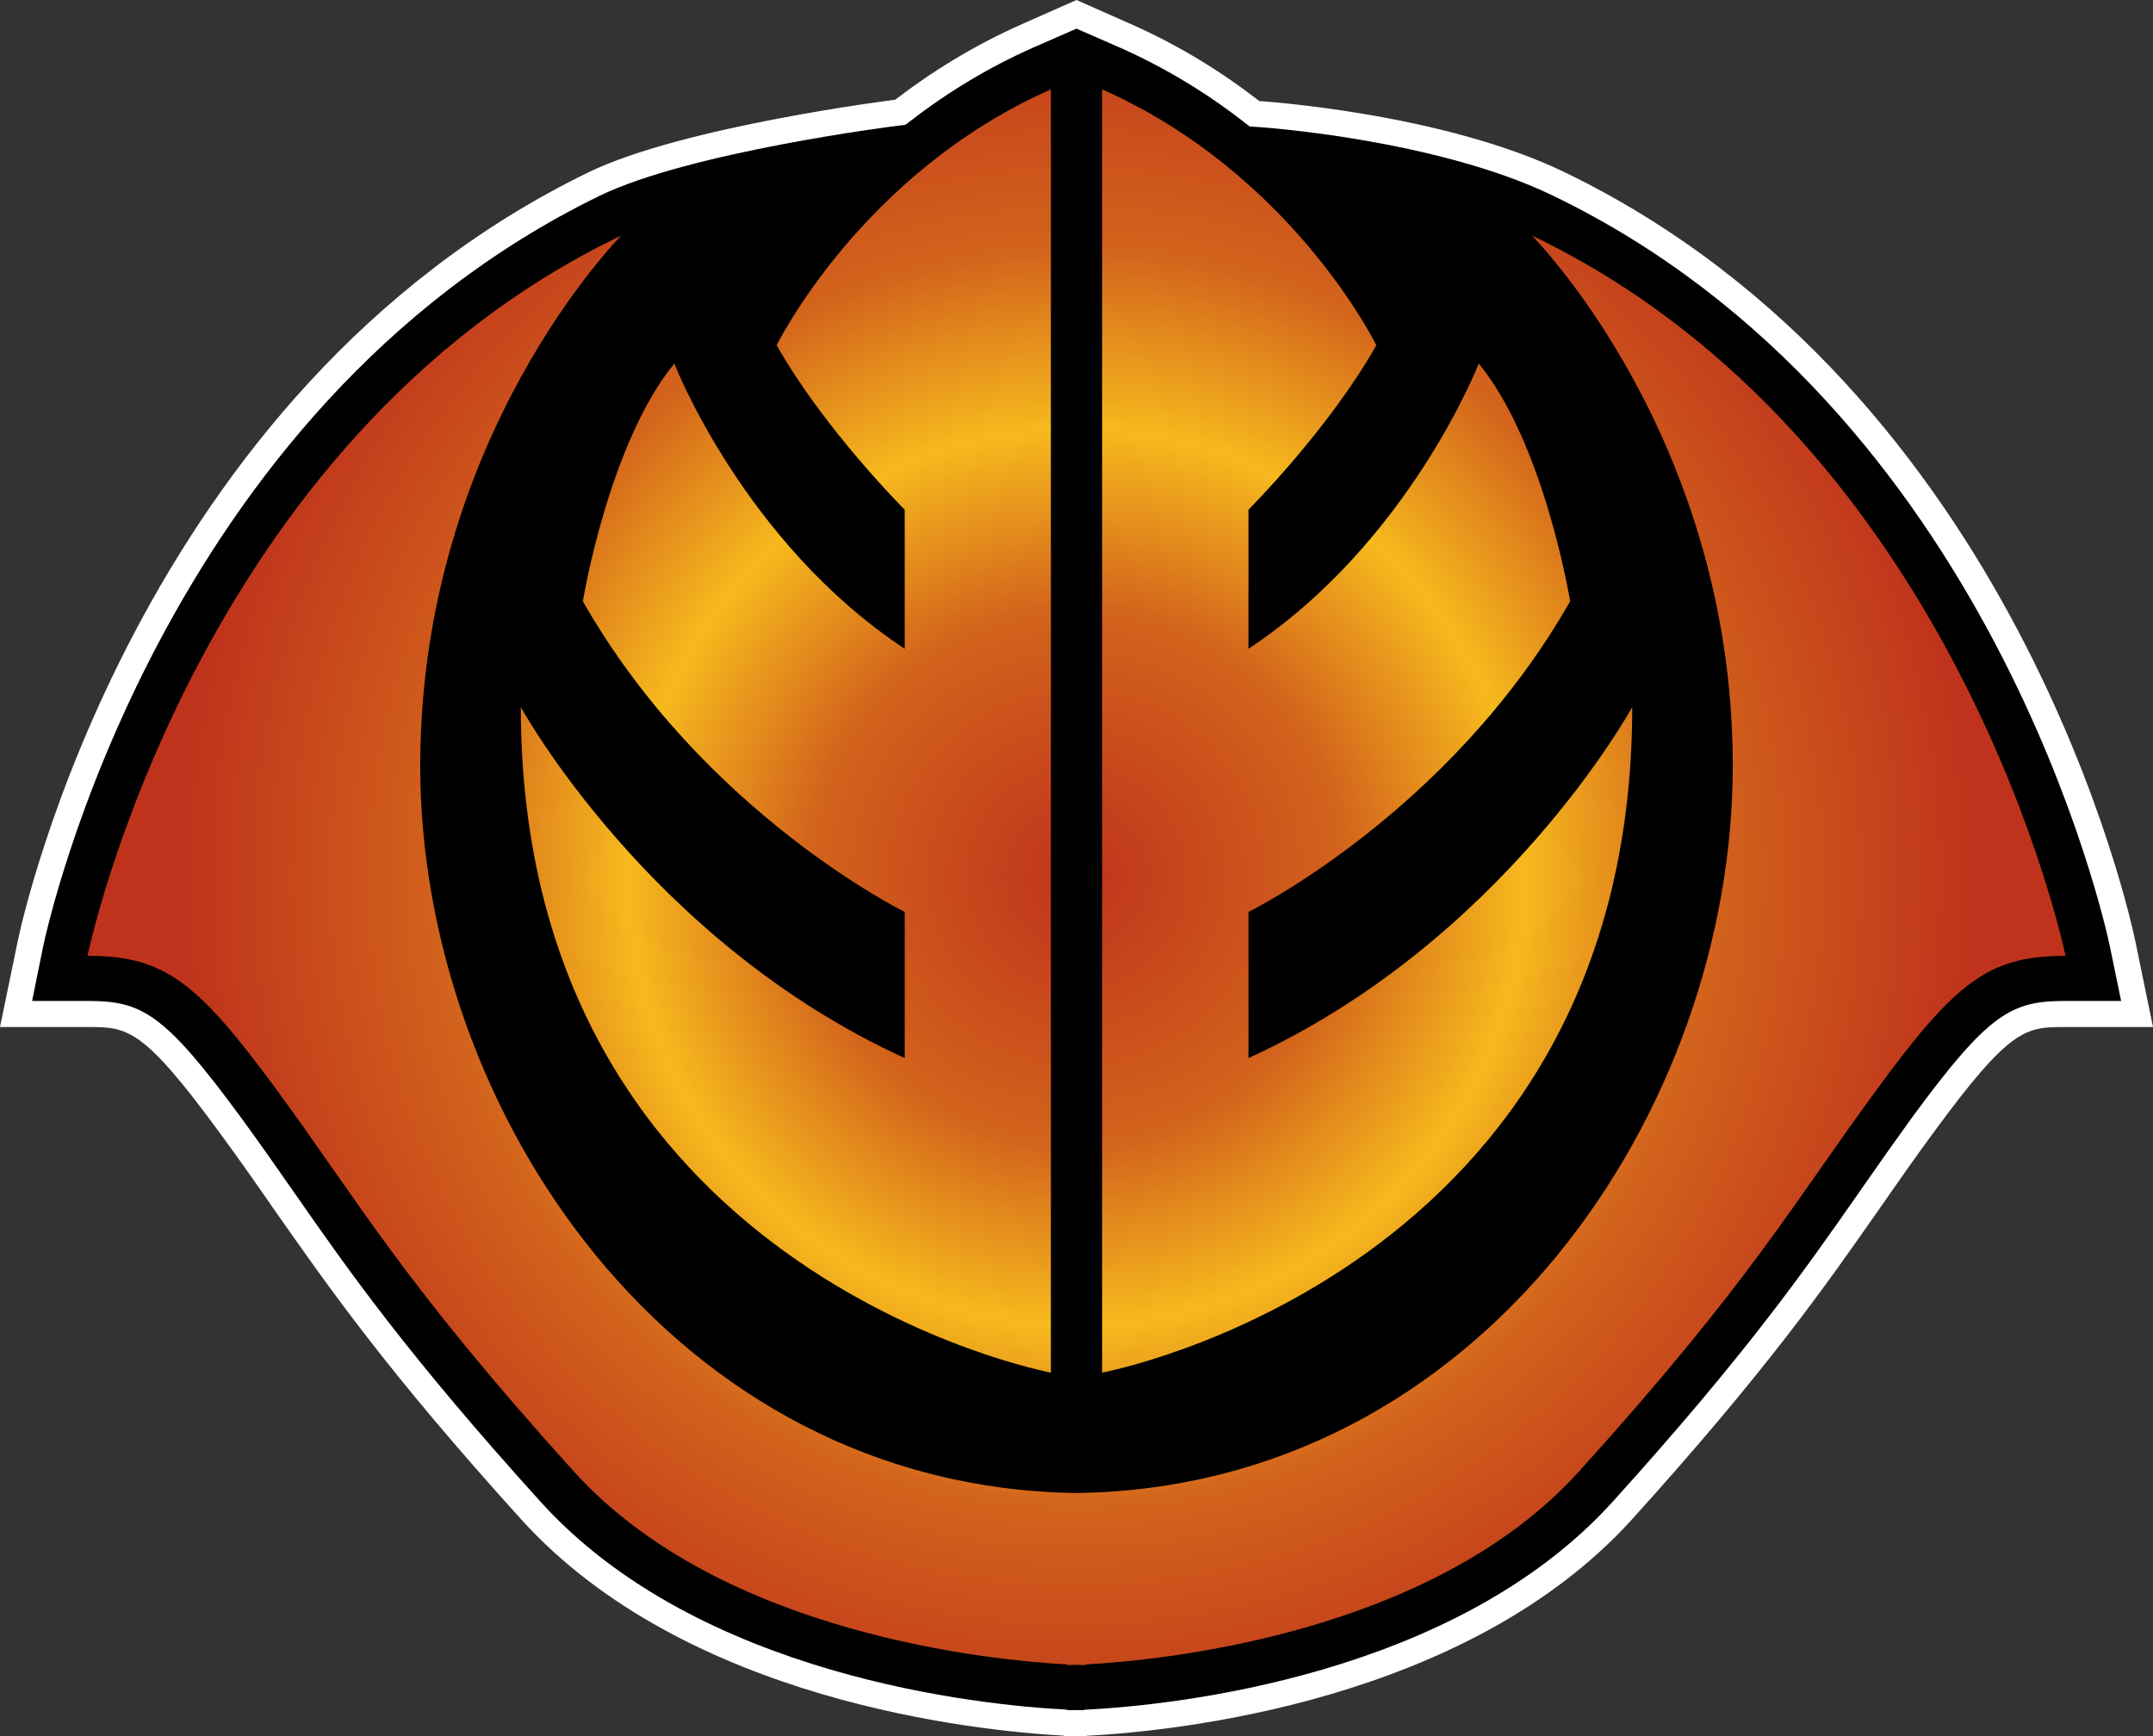 <?xml version="1.0" encoding="UTF-8" standalone="no"?>
<svg xmlns="http://www.w3.org/2000/svg" xmlns:xlink="http://www.w3.org/1999/xlink" version="1.1" width="600" height="483.929">
  <rect width="100%" height="100%" fill="#333333" stroke="none"/>
  <radialGradient cx="0" cy="0" r="1" fx="0" fy="0" id="radialGradient398" gradientUnits="userSpaceOnUse" gradientTransform="matrix(20.597,0,0,-20.597,233.739,371.885)" spreadMethod="pad">
    <stop style="stop-color:#bf331c" offset="0"/>
    <stop style="stop-color:#d3641c" offset="0.3"/>
    <stop style="stop-color:#f6b91d" offset="0.5"/>
    <stop style="stop-color:#d3641c" offset="0.7"/>
    <stop style="stop-color:#bf331c" offset="1"/>
  </radialGradient>
  <radialGradient cx="0" cy="0" r="1" fx="0" fy="0" id="radialGradient2997" xlink:href="#radialGradient398" gradientUnits="userSpaceOnUse" gradientTransform="matrix(20.597,0,0,-20.597,233.739,371.885)" spreadMethod="pad"/>
  <radialGradient cx="0" cy="0" r="1" fx="0" fy="0" id="radialGradient3000" xlink:href="#radialGradient398" gradientUnits="userSpaceOnUse" gradientTransform="matrix(249.189,0,0,249.189,300.01,244.49)" spreadMethod="pad"/>
  <path d="M 163.798,48.115 C 38.049,109.453 6.194,256.144 4.924,262.387 L 0,286.245 l 24.39,0 c 11.106,0 15.268,0 36.96,29.641 5.19,7.09 9.824,13.659 14.651,20.652 15.691,22.394 31.843,45.598 69.178,86.853 46.034,50.946 127.37,59.027 151.228,60.358 l 0.617,0.181 0.569,0 c 0,0 0.847,0 2.408,-0.048 1.561,0.048 2.42,0.048 2.42,0.048 l 0.605,-0.181 0.568,0 c 23.87,-1.331 105.194,-9.412 151.276,-60.358 37.287,-41.255 53.498,-64.459 69.141,-86.853 4.863,-6.993 9.449,-13.562 14.651,-20.652 21.692,-29.641 25.854,-29.641 36.96,-29.641 l 24.378,0 -4.912,-23.858 C 593.806,256.144 562.096,108.933 435.972,47.97 401.468,31.334 350.945,28.165 350.945,28.165 340.735,20.228 328.83,12.764 315.171,6.715 L 300,0 284.829,6.715 c -13.465,5.952 -25.237,13.32 -35.351,21.075 0,0 -59.112,7.368 -85.68,20.325" style="fill:#ffffff"/>
  <path d="m 298.113,476.659 -1.319,-0.194 C 273.638,475.243 194.709,467.392 150.575,418.478 113.566,377.55 97.451,354.588 81.954,332.327 77.078,325.334 72.456,318.716 67.206,311.53 45.659,282.18 39.464,278.973 24.39,278.973 l -15.449,0 3.073,-15.123 C 13.284,257.802 44.57,114.365 166.968,54.636 192.108,42.344 249.768,35.073 250.385,35.024 l 1.936,-0.242 1.609,-1.222 c 10.586,-8.178 21.97,-14.941 33.839,-20.228 l 12.231,-5.347 12.243,5.347 c 12.098,5.384 23.628,12.28 34.262,20.555 l 1.754,1.367 2.214,0.145 c 0.521,0 49.579,3.303 82.329,19.139 122.543,59.173 153.926,203.214 155.196,209.312 l 3.121,15.123 -15.498,0 c -15.087,0 -21.269,3.206 -42.828,32.556 -5.19,7.186 -9.872,13.804 -14.736,20.845 -15.51,22.212 -31.576,45.175 -68.573,86.103 -44.195,48.913 -123.112,56.765 -146.268,57.987 l -0.798,0.048 -0.763,0.145 -1.415,-0.048 -2.129,0.048 z"/>
  <path d="m 307.138,382.559 c 0,0 147.732,-27.499 147.732,-185.49 l 0,0 c 0,0 -35.629,65.27 -106.949,97.826 l 0,0 0,-40.735 c 0,0 56.003,-27.499 89.648,-86.575 l 0,0 c 0,0 -7.126,-43.856 -25.467,-66.262 l 0,0 c 0,0 -19.381,49.905 -64.181,79.498 l 0,0 0,-38.763 c 0,0 22.406,-22.394 35.641,-45.84 l 0,0 c 0,0 -23.446,-47.873 -76.425,-71.307 l 0,0 0,357.648 z M 216.45,96.217 c 13.235,23.446 35.678,45.84 35.678,45.84 l 0,0 0,38.763 c -44.848,-29.592 -64.218,-79.498 -64.218,-79.498 l 0,0 c -18.293,22.406 -25.479,66.262 -25.479,66.262 l 0,0 c 33.645,59.076 89.696,86.575 89.696,86.575 l 0,0 0,40.735 C 180.82,262.338 145.143,197.068 145.143,197.068 l 0,0 c 0,157.991 147.72,185.49 147.72,185.49 l 0,0 0,-357.648 c -52.966,23.434 -76.413,71.307 -76.413,71.307 m 266.44,117.208 c 0,96.072 -70.218,201.133 -182.889,202.694 l 0,0 C 187.39,414.559 117.111,309.497 117.111,213.425 l 0,0 c 0,-91.681 56.051,-147.78 56.051,-147.78 l 0,0 C 53.922,122.737 24.39,266.403 24.39,266.403 l 0,0 c 21.414,0 30.572,7.138 52.978,37.71 l 0,0 c 22.406,30.524 34.637,52.978 82.51,105.956 l 0,0 c 41.303,45.695 117.341,52.736 137.569,53.825 l 0,0 0,0.194 c 0,0 0.907,0 2.553,-0.097 l 0,0 c 1.657,0.097 2.553,0.097 2.553,0.097 l 0,0 0,-0.194 c 20.228,-1.089 96.266,-8.13 137.521,-53.825 l 0,0 c 47.921,-52.978 60.165,-75.433 82.619,-105.956 l 0,0 c 22.345,-30.572 31.564,-37.71 52.93,-37.71 l 0,0 c 0,0 -29.544,-143.667 -148.724,-200.758 l 0,0 c 0,0 55.991,56.1 55.991,147.78" style="fill:url(#radialGradient3000)"/>
</svg>
